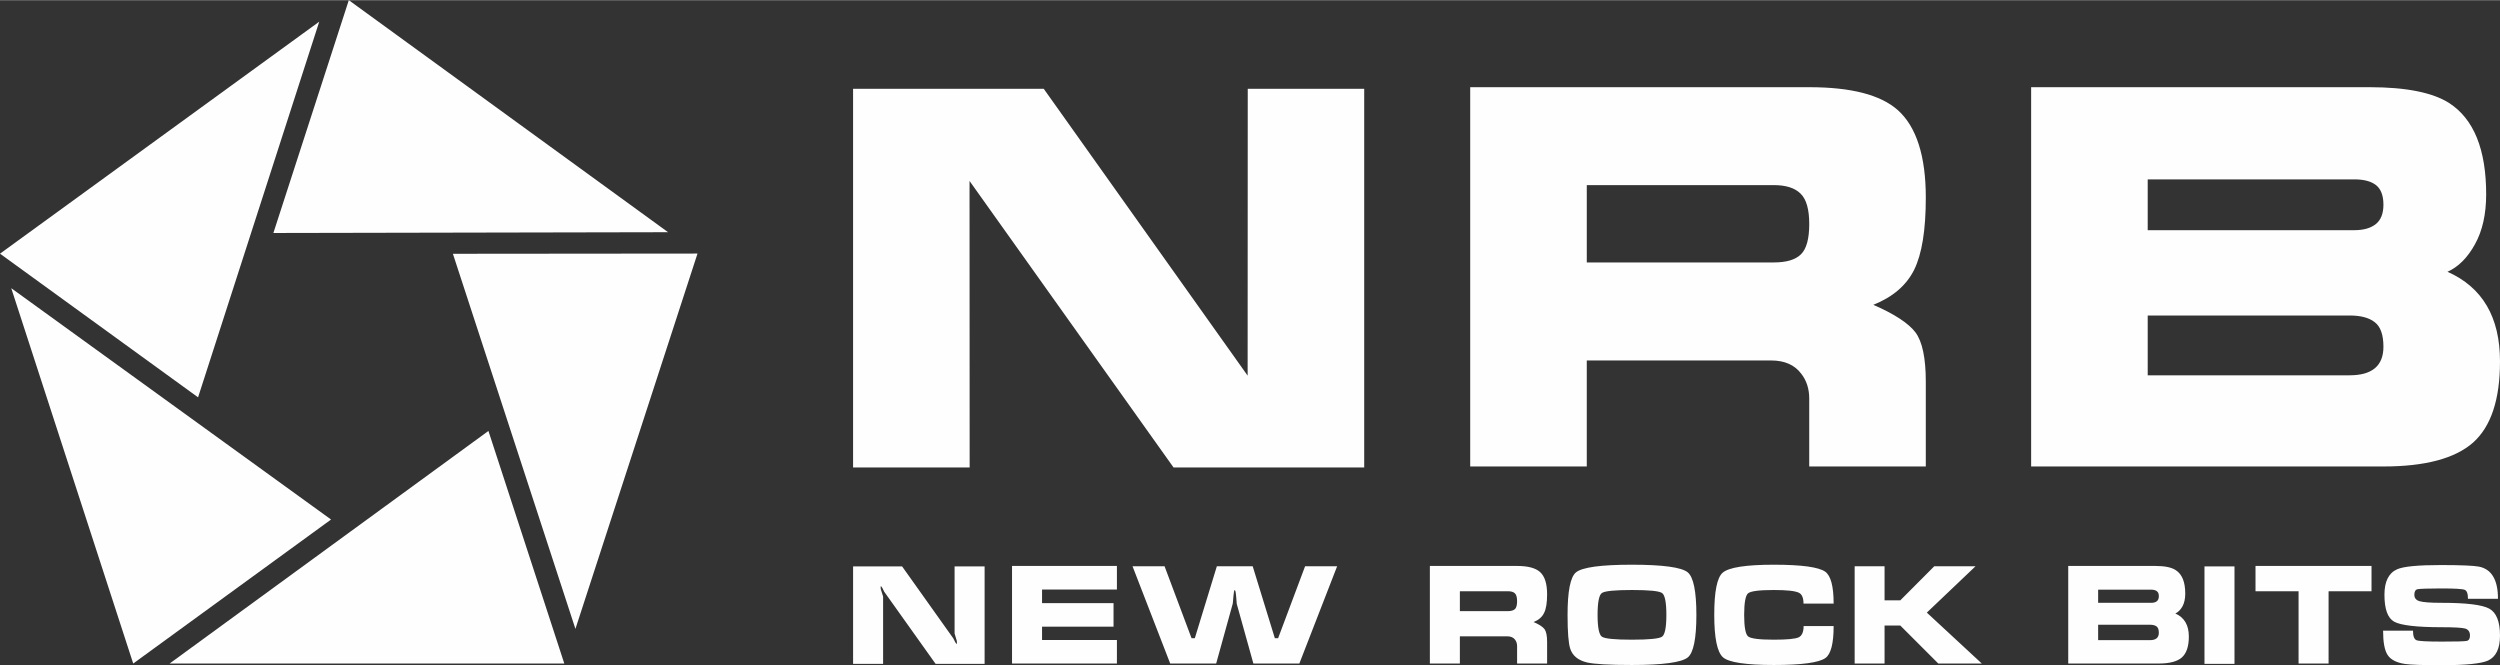 <?xml version="1.0" encoding="UTF-8"?> <svg xmlns="http://www.w3.org/2000/svg" xmlns:xlink="http://www.w3.org/1999/xlink" xmlns:xodm="http://www.corel.com/coreldraw/odm/2003" xml:space="preserve" width="789px" height="210px" version="1.1" style="shape-rendering:geometricPrecision; text-rendering:geometricPrecision; image-rendering:optimizeQuality; fill-rule:evenodd; clip-rule:evenodd" viewBox="0 0 222.4 59.16"><rect x="0" y="0" width="222.4" height="59.16" fill="#333333" stroke="none"/> <defs> <style type="text/css"> .fil0 {fill:#FEFEFE} .fil1 {fill:#FEFEFE;fill-rule:nonzero} </style> </defs> <g id="Слой_x0020_1">  <g id="_2941060126384"> <g> <polygon class="fil0" points="28.4,1.91 17.62,35.33 0,22.55 "></polygon> <polygon class="fil0" points="59.43,20.64 24.32,20.71 31.03,0 "></polygon> <polygon class="fil0" points="51.19,55.93 40.29,22.56 62.05,22.54 "></polygon> <polygon class="fil0" points="15.09,59.01 43.45,38.32 50.2,59.01 "></polygon> <polygon class="fil0" points="1,25.62 29.45,46.2 11.85,59.01 "></polygon> </g> <g> <path class="fil1" d="M121.36 7.88l-10.36 0 -0.01 25.52 -18.14 -25.52 -16.96 0 0 33.69 10.37 0 -0.01 -25.49 18.15 25.49 16.96 0 0 -33.69zm9.43 -0.14l30.16 0c3.71,0 6.33,0.67 7.87,2.03 1.66,1.48 2.5,4.08 2.5,7.79 0,2.9 -0.35,5.04 -1.04,6.43 -0.69,1.38 -1.9,2.42 -3.63,3.11 1.89,0.82 3.13,1.64 3.75,2.45 0.61,0.82 0.92,2.28 0.92,4.39l0 7.54 -10.37 0 0 -6.04c0,-0.87 -0.24,-1.61 -0.71,-2.21 -0.59,-0.79 -1.49,-1.18 -2.68,-1.18l-16.4 0 0 9.43 -10.37 0 0 -33.74zm10.37 8.71l0 6.88 16.63 0c1.13,0 1.94,-0.24 2.43,-0.73 0.49,-0.49 0.73,-1.39 0.73,-2.68 0,-1.3 -0.25,-2.2 -0.76,-2.7 -0.5,-0.51 -1.3,-0.77 -2.4,-0.77l-16.63 0zm49.9 11.6l17.96 0c0.97,0 1.72,0.19 2.23,0.59 0.52,0.39 0.78,1.12 0.78,2.19 0,1.69 -1,2.54 -3.01,2.54l-17.96 0 0 -5.32zm-10.37 -20.31l0 33.74 31.34 0c3.71,0 6.36,-0.71 7.97,-2.12 1.6,-1.43 2.4,-3.83 2.4,-7.23 0,-3.93 -1.56,-6.59 -4.67,-7.97 0.98,-0.44 1.79,-1.26 2.45,-2.46 0.66,-1.19 0.99,-2.67 0.99,-4.43 0,-4 -1.1,-6.7 -3.29,-8.12 -1.48,-0.94 -3.84,-1.41 -7.07,-1.41l-30.12 0zm10.37 8.2l18.38 0c0.85,0 1.49,0.17 1.93,0.51 0.44,0.35 0.66,0.93 0.66,1.75 0,0.78 -0.23,1.36 -0.68,1.72 -0.46,0.36 -1.09,0.54 -1.91,0.54l-18.38 0 0 -4.52z"></path> <path class="fil1" d="M87.59 50.37l-2.67 0 0 5.97c0.07,0.23 0.13,0.46 0.2,0.67 0,0.08 0,0.16 0.01,0.25 -0.06,0 -0.11,-0.06 -0.16,-0.16 -0.06,-0.11 -0.11,-0.21 -0.16,-0.32l-4.56 -6.41 -4.36 0 0 8.67 2.67 0 0 -5.99c0,-0.01 -0.07,-0.23 -0.21,-0.67 -0.01,-0.08 -0.01,-0.16 -0.01,-0.24 0.06,0 0.11,0.05 0.16,0.16 0.06,0.11 0.11,0.21 0.15,0.31l4.58 6.43 4.36 0 0 -8.67zm2.44 8.64l0 -8.68 9.33 0 0 2.1 -6.66 0 0 1.21 6.36 0 0 2.09 -6.36 0 0 1.19 6.66 0 0 2.09 -9.33 0zm26.07 -8.65l-2.4 6.4 -0.29 0 -1.97 -6.4 -3.19 0 -1.96 6.4 -0.29 0 -2.4 -6.4 -2.85 0 3.35 8.65 4.09 0 1.47 -5.31c0.01,-0.01 0.03,-0.22 0.06,-0.62 0.03,-0.4 0.07,-0.6 0.12,-0.6 0.06,0 0.1,0.2 0.13,0.6 0.04,0.4 0.05,0.61 0.05,0.62l1.48 5.31 4.09 0 3.36 -8.65 -2.85 0zm11.1 -0.03l7.76 0c0.96,0 1.63,0.18 2.03,0.53 0.43,0.38 0.64,1.04 0.64,2 0,0.75 -0.09,1.3 -0.27,1.65 -0.17,0.36 -0.48,0.63 -0.93,0.81 0.49,0.21 0.81,0.42 0.97,0.63 0.15,0.21 0.23,0.58 0.23,1.12l0 1.94 -2.67 0 0 -1.55c0,-0.22 -0.06,-0.41 -0.18,-0.57 -0.15,-0.2 -0.38,-0.3 -0.69,-0.3l-4.22 0 0 2.42 -2.67 0 0 -8.68zm2.67 2.25l0 1.77 4.28 0c0.29,0 0.5,-0.07 0.63,-0.19 0.12,-0.13 0.18,-0.36 0.18,-0.69 0,-0.34 -0.06,-0.57 -0.19,-0.7 -0.13,-0.13 -0.34,-0.19 -0.62,-0.19l-4.28 0zm21.04 2.11c0,2.11 -0.26,3.37 -0.77,3.78 -0.55,0.44 -2.2,0.67 -4.97,0.67 -2.02,0 -3.34,-0.08 -3.97,-0.22 -0.8,-0.19 -1.3,-0.59 -1.51,-1.22 -0.16,-0.47 -0.24,-1.48 -0.24,-3.01 0,-2.11 0.25,-3.38 0.75,-3.79 0.55,-0.45 2.21,-0.68 4.97,-0.68 2.76,0 4.41,0.23 4.96,0.67 0.52,0.42 0.78,1.69 0.78,3.8zm-8.79 0c0,1.1 0.13,1.75 0.38,1.93 0.25,0.18 1.15,0.27 2.67,0.27 1.54,0 2.43,-0.09 2.69,-0.27 0.25,-0.18 0.38,-0.83 0.38,-1.93 0,-1.12 -0.13,-1.77 -0.38,-1.95 -0.26,-0.18 -1.15,-0.27 -2.67,-0.27 -1.54,0 -2.44,0.09 -2.69,0.27 -0.25,0.18 -0.38,0.83 -0.38,1.95zm15.68 -4.47c2.47,0 3.99,0.21 4.57,0.62 0.5,0.36 0.75,1.3 0.75,2.84l-2.68 0c0,-0.5 -0.13,-0.82 -0.4,-0.96 -0.33,-0.17 -1.08,-0.25 -2.24,-0.25 -1.31,0 -2.07,0.1 -2.3,0.3 -0.22,0.2 -0.34,0.84 -0.34,1.92 0,1.06 0.12,1.7 0.34,1.9 0.23,0.2 0.99,0.3 2.3,0.3 1.18,0 1.91,-0.07 2.21,-0.21 0.29,-0.14 0.44,-0.48 0.44,-1l2.67 0c0,1.54 -0.24,2.49 -0.73,2.84 -0.57,0.41 -2.1,0.62 -4.59,0.62 -2.49,0 -4,-0.23 -4.52,-0.68 -0.52,-0.46 -0.78,-1.72 -0.78,-3.79 0,-2.06 0.25,-3.31 0.75,-3.74 0.54,-0.47 2.06,-0.71 4.55,-0.71zm7.19 0.14l2.66 0 0 3.03 1.4 0 3.02 -3.03 3.67 0 -4.33 4.12 4.89 4.53 -3.87 0 -3.38 -3.38 -1.4 0 0 3.38 -2.66 0 0 -8.65zm21.66 5.2l4.62 0c0.25,0 0.45,0.05 0.58,0.15 0.13,0.1 0.2,0.29 0.2,0.56 0,0.44 -0.26,0.66 -0.78,0.66l-4.62 0 0 -1.37zm-2.66 -5.23l0 8.68 8.06 0c0.95,0 1.64,-0.18 2.05,-0.54 0.41,-0.37 0.62,-0.99 0.62,-1.86 0,-1.01 -0.4,-1.7 -1.2,-2.05 0.25,-0.12 0.46,-0.33 0.63,-0.63 0.17,-0.31 0.25,-0.69 0.25,-1.14 0,-1.03 -0.28,-1.73 -0.85,-2.09 -0.38,-0.25 -0.98,-0.37 -1.82,-0.37l-7.74 0zm2.66 2.11l4.73 0c0.22,0 0.39,0.05 0.5,0.14 0.11,0.08 0.17,0.23 0.17,0.44 0,0.21 -0.06,0.35 -0.18,0.45 -0.11,0.09 -0.28,0.14 -0.49,0.14l-4.73 0 0 -1.17zm9.46 6.6l0 -8.67 2.67 0 0 8.67 -2.67 0zm4.54 -6.46l0 -2.25 10.32 0 0 2.25 -3.82 0 0 6.43 -2.67 0 0 -6.43 -3.83 0zm16.55 4.48c1.28,0 2.03,-0.02 2.23,-0.06 0.2,-0.04 0.3,-0.2 0.3,-0.47 0,-0.33 -0.14,-0.54 -0.42,-0.63 -0.29,-0.08 -0.99,-0.12 -2.11,-0.12 -2.23,0 -3.63,-0.17 -4.21,-0.49 -0.58,-0.32 -0.87,-1.12 -0.87,-2.4 0,-1.18 0.38,-1.94 1.14,-2.27 0.58,-0.25 1.87,-0.37 3.88,-0.37 1.78,0 2.92,0.05 3.39,0.14 1.13,0.23 1.69,1.18 1.69,2.86l-2.67 0c0,-0.46 -0.1,-0.73 -0.3,-0.8 -0.21,-0.08 -0.9,-0.12 -2.1,-0.12 -1.21,0 -1.9,0.03 -2.09,0.07 -0.18,0.04 -0.28,0.21 -0.28,0.49 0,0.3 0.16,0.49 0.48,0.58 0.31,0.09 0.96,0.14 1.94,0.14 2.2,0 3.61,0.17 4.25,0.52 0.63,0.35 0.95,1.15 0.95,2.4 0,1.15 -0.36,1.89 -1.07,2.22 -0.61,0.27 -1.99,0.41 -4.14,0.41 -1.66,0 -2.74,-0.04 -3.23,-0.11 -0.76,-0.11 -1.28,-0.38 -1.55,-0.79 -0.28,-0.42 -0.41,-1.14 -0.41,-2.17l2.66 0c0,0.49 0.11,0.77 0.32,0.85 0.21,0.08 0.95,0.12 2.22,0.12z"></path> </g> </g> </g> </svg> 